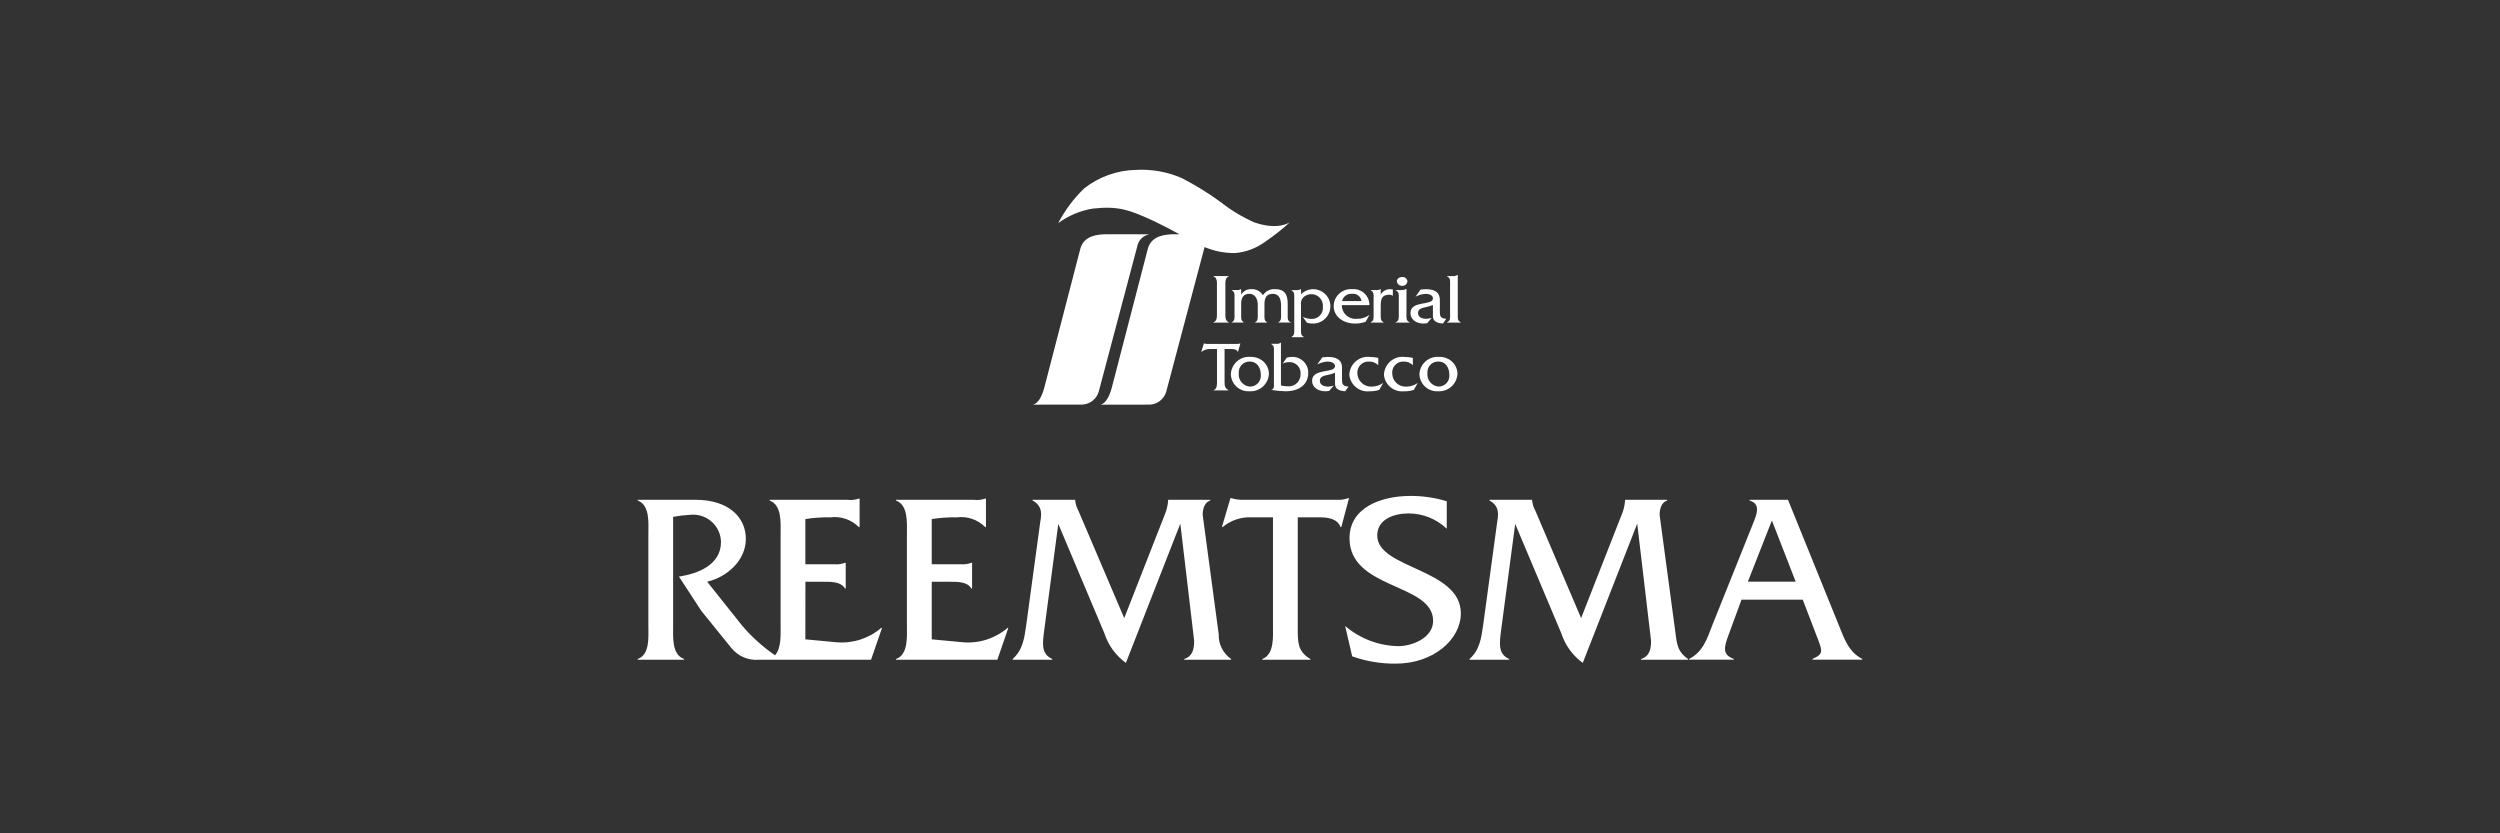 <?xml version="1.0" encoding="UTF-8"?> <svg xmlns="http://www.w3.org/2000/svg" id="a" data-name="Ebene 1" width="63.5mm" height="21.167mm" viewBox="0 0 180 60"><rect x="0" y="0" width="180" height="60" fill="#333333" stroke="none"/><defs><style> .b { fill: #fff; } </style></defs><path class="b" d="M87.619,22.513v-1.919c0-.234.041-.606-.264-.702v-.016h1.131v.014c-.297.096-.259.473-.259.702v1.921c0,.229-.035.6.259.698v.014h-1.131v-.014c.299-.092.264-.468.264-.698ZM92.714,22.658v-.784c0-.646-.192-1.059-.944-1.059-.338-.007-.657.16-.842.443-.17-.289-.487-.458-.821-.439-.304-.018-.593.138-.744.402v-.402h-.016c-.099.053-.212.076-.324.065h-.339v.015c.234.127.201.31.201.545v1.215c0,.234.032.421-.201.551v.014h.874v-.014c-.225-.134-.194-.316-.194-.551v-.777c0-.489.194-.727.596-.727.327,0,.6.269.6.804v.702c0,.234.032.421-.2.551v.014h.878v-.014c-.231-.129-.198-.316-.198-.551v-.738c0-.478.132-.768.605-.768.422,0,.591.332.591.85v.654c0,.234.031.421-.201.551v.014h.911v-.014c-.264-.083-.233-.332-.233-.551ZM93.877,24.259c-.238-.127-.205-.31-.205-.544v-1.746c-.03-.195.025-.393.15-.545.176-.177.422-.267.671-.243.46.043.797.45.754.91.005.048.005.097.001.145-.037.437-.42.761-.857.725-.204-.006-.405-.056-.588-.147l.293.417c.128.045.262.067.398.065.019,0,.039,0,.058,0,.691-.007,1.245-.573,1.238-1.264-.008-.318-.137-.62-.361-.845-.484-.486-1.269-.488-1.755-.004v-.362h-.016c-.099.053-.212.075-.324.065l.003.003h-.354v.015c.236.122.204.31.204.545v2.267c0,.234.032.415-.204.544v.016h.895v-.016ZM96.025,22.041c.006-.683.564-1.232,1.247-1.226.035,0,.07.002.105.005.621-.051,1.166.412,1.216,1.033.003.039.004.079.003.118h-1.987v.002c0,.546.443.987.989.987.031,0,.063-.002.094-.005.317.007.628-.087.888-.269h.016l-.271.479c-.238.089-.491.133-.746.13-.92,0-1.555-.544-1.555-1.253ZM96.631,21.678h1.399c-.048-.337-.36-.572-.697-.524,0,0-.001,0-.002,0-.331-.024-.63.199-.7.524ZM99.63,23.212c-.251-.129-.217-.316-.217-.551v-.713c0-.524.181-.727.611-.727.093-.006.186.023.259.081v-.467l-.203-.016c-.276,0-.531.149-.667.389v-.389h-.017c-.106.056-.226.078-.345.065h-.362v.015c.244.127.21.31.21.545v1.217c0,.234.034.421-.216.551v.014h.947v-.014ZM100.968,20.579c.189.01.351-.132.365-.321-.014-.188-.177-.329-.365-.316-.2,0-.394.123-.394.301,0,.003,0,.005,0,.008.018.199.194.346.393.328ZM101.497,23.21c-.269-.129-.231-.316-.231-.551v-1.857h-.02c-.12.067-.258.096-.395.082h-.369s0,.014,0,.014c.267.127.231.31.231.545v1.217c0,.234.036.421-.231.551v.014h1.014v-.014ZM102.481,23.293c.094-.001.188-.01.281-.027l.318-.382c-.126.041-.256.065-.389.071-.29,0-.593-.107-.593-.417s.293-.366.553-.422c.178-.033.352-.086.518-.158v.804c0,.408.359.508.716.529l.007.002.238-.336c-.451-.046-.461-.198-.461-.6v-.762c-.008-.617-.453-.774-1.036-.774l-.352.03-.363.509c.228-.121.479-.19.736-.203.2,0,.518.08.518.324,0,.555-1.619.118-1.619,1.064,0,.425.379.749.928.749ZM104.96,22.66v-2.865h-.017c-.116.072-.254.1-.389.081h-.372v.016c.26.127.224.315.224.55v2.219c0,.234.036.421-.224.551v.014h1.003v-.014c-.267-.129-.225-.316-.225-.551ZM88.655,25.128c.179,0,.398.025.463.205h.017l.172-.606h-.015c-.08.028-.164.04-.248.035h-2.142c-.07-.004-.138-.016-.205-.035h-.016l-.189.606h.016c.182-.142.409-.215.64-.205h.475v2.267c0,.229.031.6-.238.696v.016h1.064v-.016c-.286-.159-.28-.359-.28-.648v-2.315h.485ZM88.623,26.991c0-.012-.001-.025-.002-.038.024-.721.628-1.286,1.349-1.262.021,0,.043.002.064.004.324-.011.641.095.892.301.271.226.43.558.436.911-.03.728-.644,1.293-1.372,1.263-.006,0-.013,0-.019,0-.698.047-1.301-.481-1.347-1.179ZM89.192,26.862c-.056.479.287.912.765.968.014.002.027.003.041.004.429.004.781-.341.784-.77,0-.021,0-.042-.002-.063v.002c0-.493-.236-.972-.805-.972-.426-.008-.778.332-.786.758,0,.024,0,.049.002.073ZM88.621,26.953h0s0,0,0,0c0,0,0,0,0,0ZM91.724,27.656c0,.167.017.336-.165.407v.016c.332.053.667.084,1.003.092,1.005,0,1.632-.514,1.632-1.314,0-.019,0-.039,0-.058-.015-.624-.534-1.118-1.158-1.103-.132-.001-.263.018-.389.056l-.298.433c.143-.075.303-.113.464-.113.043-.002.086-.001.128.004.434.048.747.438.699.872,0,.04-.001.08-.006.12-.057.468-.482.801-.949.744-.154-.002-.308-.022-.457-.06v-3.079h-.016c-.101.071-.226.1-.348.081h-.345v.016c.236.126.204.31.204.544v2.341ZM96.852,28.169l.242-.332c-.459-.046-.47-.2-.47-.6v-.763c-.005-.619-.457-.777-1.053-.777l-.36.032-.37.509c.233-.122.489-.192.751-.205.205,0,.529.079.529.324,0,.556-1.652.119-1.652,1.064,0,.425.389.749.946.749.096,0,.191-.01.286-.026l.328-.382c-.129.042-.263.066-.398.072-.293,0-.602-.107-.602-.417s.298-.367.564-.423c.182-.033.359-.085.529-.157v.803c0,.407.366.508.731.53ZM97.153,26.996s0,.004,0,.005c.078.724.728,1.249,1.452,1.171.238.007.475-.028.701-.102l.275-.485h-.016c-.227.157-.495.244-.772.249-.02.002-.04.002-.06.003-.546.008-.996-.428-1.004-.974-.001-.029-.001-.058,0-.087.028-.439.406-.772.845-.744.241-.008.475.082.648.25h.014v-.516c-.189-.042-.38-.063-.573-.065-.047-.006-.095-.01-.143-.011-.739-.017-1.352.568-1.369,1.307ZM101.064,26.032c.241-.008.475.082.648.25h.014v-.516c-.188-.042-.379-.064-.571-.065-.047-.006-.095-.01-.143-.011-.739-.017-1.351.568-1.368,1.307,0,.001,0,.003,0,.004.077.724.726,1.249,1.451,1.172.238.007.475-.028.7-.102l.276-.485h-.017c-.227.158-.496.245-.773.25-.027.002-.054.003-.081.003-.532-.001-.962-.433-.961-.965-.002-.032-.003-.065-.001-.097.022-.434.392-.767.826-.745ZM103.612,25.695c.323-.012.64.095.889.301.271.225.431.558.436.911-.029.727-.641,1.292-1.368,1.264-.007,0-.015,0-.022-.001-.696.047-1.299-.48-1.346-1.176,0-.013-.002-.027-.002-.04.024-.721.628-1.286,1.349-1.262.021,0,.043.002.064.004ZM103.554,26.031c-.419-.011-.768.319-.78.738,0,.028,0,.055.002.082-.058.482.285.92.767.978.011.001.022.002.033.003.427.004.776-.339.78-.766,0-.022,0-.045-.002-.067v.003c0-.493-.231-.972-.801-.972ZM102.199,26.953s0,0,0,0c0,0,0,0,0,0h0ZM79.109,28.198l2.765-10.426c.074-.459.428-.821.884-.907h-3.185c-.564.025-1.507.098-1.779,1.006l-2.607,10.048c-.335,1.24-.842,1.215-.842,1.215l3.585-.005c.552-.027,1.025-.401,1.178-.932ZM78.693,15.017c1.862-.209,2.685.111,4.507.957.383.178,1.054.534,1.724.893h-.492c-.564.025-1.507.098-1.779,1.006l-2.607,10.049c-.335,1.238-.838,1.214-.838,1.214l3.582-.003c.552-.028,1.025-.403,1.179-.933l2.76-10.411c.696.289,1.441.442,2.197.431.795-.067,1.555-.357,2.193-.834.62-.422,1.209-.887,1.762-1.393,0,0-.81.625-2.569.018-.859-.38-1.667-.866-2.405-1.448-.893-.655-1.836-1.237-2.821-1.742-1.043-.453-2.178-.654-3.313-.589-1.345.031-2.645.496-3.705,1.325-.756.731-1.39,1.577-1.879,2.508h0c.74-.543,1.598-.902,2.504-1.049ZM60.209,46.241l-2.223-.209.003-4.146h1.296c.54,0,1.273-.017,1.555.49h.052v-1.855h-.052c-.246.091-.509.127-.771.106h-2.083v-3.255c.591-.095,1.189-.136,1.787-.122.76-.102,1.523.156,2.064.699h.054v-2.05h-.053c-.264.093-.545.123-.823.087h-5.6v.053c.892.333.788,1.61.788,2.415v6.596c0,.645.06,1.621-.404,2.13-.875-.606-1.672-1.317-2.362-2.13l-2.523-3.167c1.439-.334,2.786-1.539,2.786-3.079,0-1.592-1.277-2.819-3.622-2.819h-4.164v.053c.891.333.768,1.61.768,2.415v6.596c0,.787.123,2.082-.768,2.397v.054h3.337v-.054c-.893-.315-.787-1.591-.787-2.397v-7.838c.394-.073.792-.12,1.191-.141.066-.008.133-.013.199-.015,1.109-.027,2.03.85,2.057,1.958,0,1.645-1.627,2.291-3.028,2.5l1.61,2.468,2.138,2.643c.483.619,1.248.949,2.029.875h1.61s0,0,0,0h6.445l.79-2.292h-.054c-.896.768-2.064,1.14-3.239,1.033ZM69.308,46.241l-2.223-.209v-4.146h1.297c.54,0,1.274-.017,1.555.49h.053v-1.855h-.053c-.246.092-.508.128-.77.106h-2.082v-3.255c.59-.095,1.188-.136,1.786-.122.759-.102,1.523.156,2.064.699h.054v-2.05h-.054c-.264.094-.546.123-.824.087h-5.598v.053c.891.333.785,1.61.785,2.415v6.596c0,.787.106,2.082-.785,2.397v.053h7.297l.789-2.292h-.052c-.896.767-2.064,1.14-3.239,1.033ZM87.747,45.663l-1.154-8.592c0-.401.121-.908.543-1.032v-.053h-3.029v.018c-.02.374-.108.742-.259,1.085l-2.904,7.415-3.291-7.716c-.134-.243-.217-.511-.245-.787v-.018h-3.063v.053c.807.437.613,1.138.542,1.627l-.997,7.332c-.137.946-.242,1.802-.979,2.45v.054h2.85v-.054c-.824-.363-.701-1.136-.56-2.202l.997-7.523,3.324,7.891c.277.851.817,1.592,1.542,2.116l3.919-10.026.996,8.434c0,.595-.104,1.117-.716,1.312v.054h3.377v-.054c-.582-.403-.919-1.076-.893-1.784ZM97.078,35.865c-.257.096-.532.137-.806.121h-6.966c-.225-.014-.447-.055-.663-.121h-.052l-.612,2.081h.052c.583-.484,1.326-.734,2.083-.699h1.54v7.805c0,.787.106,2.065-.771,2.397v.053h3.466v-.053c-.929-.542-.911-1.224-.911-2.221v-7.981h1.577c.576,0,1.275.087,1.504.699h.054l.557-2.081h-.051ZM99.161,38.558c0-1.209,1.259-1.592,2.256-1.592,1.024,0,2.008.395,2.749,1.101v-1.976c-.845-.259-1.725-.389-2.609-.385-2.135,0-4.392.842-4.392,3.045,0,3.71,6.02,3.22,6.02,5.949,0,1.226-1.504,1.822-2.502,1.822-1.408-.024-2.763-.538-3.833-1.454l.508,2.188c1.005.358,2.065.536,3.132.525,2.73,0,4.69-1.749,4.69-3.622,0-3.237-6.018-3.202-6.018-5.599ZM120.646,45.663l-1.154-8.592c0-.401.121-.908.54-1.032v-.053h-3.026v.018c-.02.374-.108.742-.259,1.085l-2.907,7.415-3.288-7.716c-.133-.243-.217-.511-.245-.787v-.018h-3.062v.053c.801.437.612,1.138.542,1.627l-.998,7.332c-.139.946-.245,1.802-.981,2.45v.054h2.85v-.054c-.823-.363-.701-1.136-.56-2.202l.996-7.523,3.326,7.891c.276.851.815,1.592,1.54,2.116l3.92-10.026.996,8.434c0,.595-.106,1.117-.718,1.312v.054h3.379v-.054c-.699-.488-.789-.961-.893-1.784ZM134.087,47.444v.054h-3.588v-.054c.858-.384.718-.577.244-1.801l-.945-2.468h-4.409l-.907,2.468c-.369.979-.491,1.486.35,1.801v.053h-3.219v-.053c1.014-.507,1.31-1.486,1.695-2.484l2.923-7.297c.246-.63.577-1.365-.263-1.627v-.053h2.766l3.639,8.978c.403.998.716,1.977,1.714,2.484ZM129.29,41.882l-1.714-4.408-1.731,4.408h3.445Z"></path></svg> 